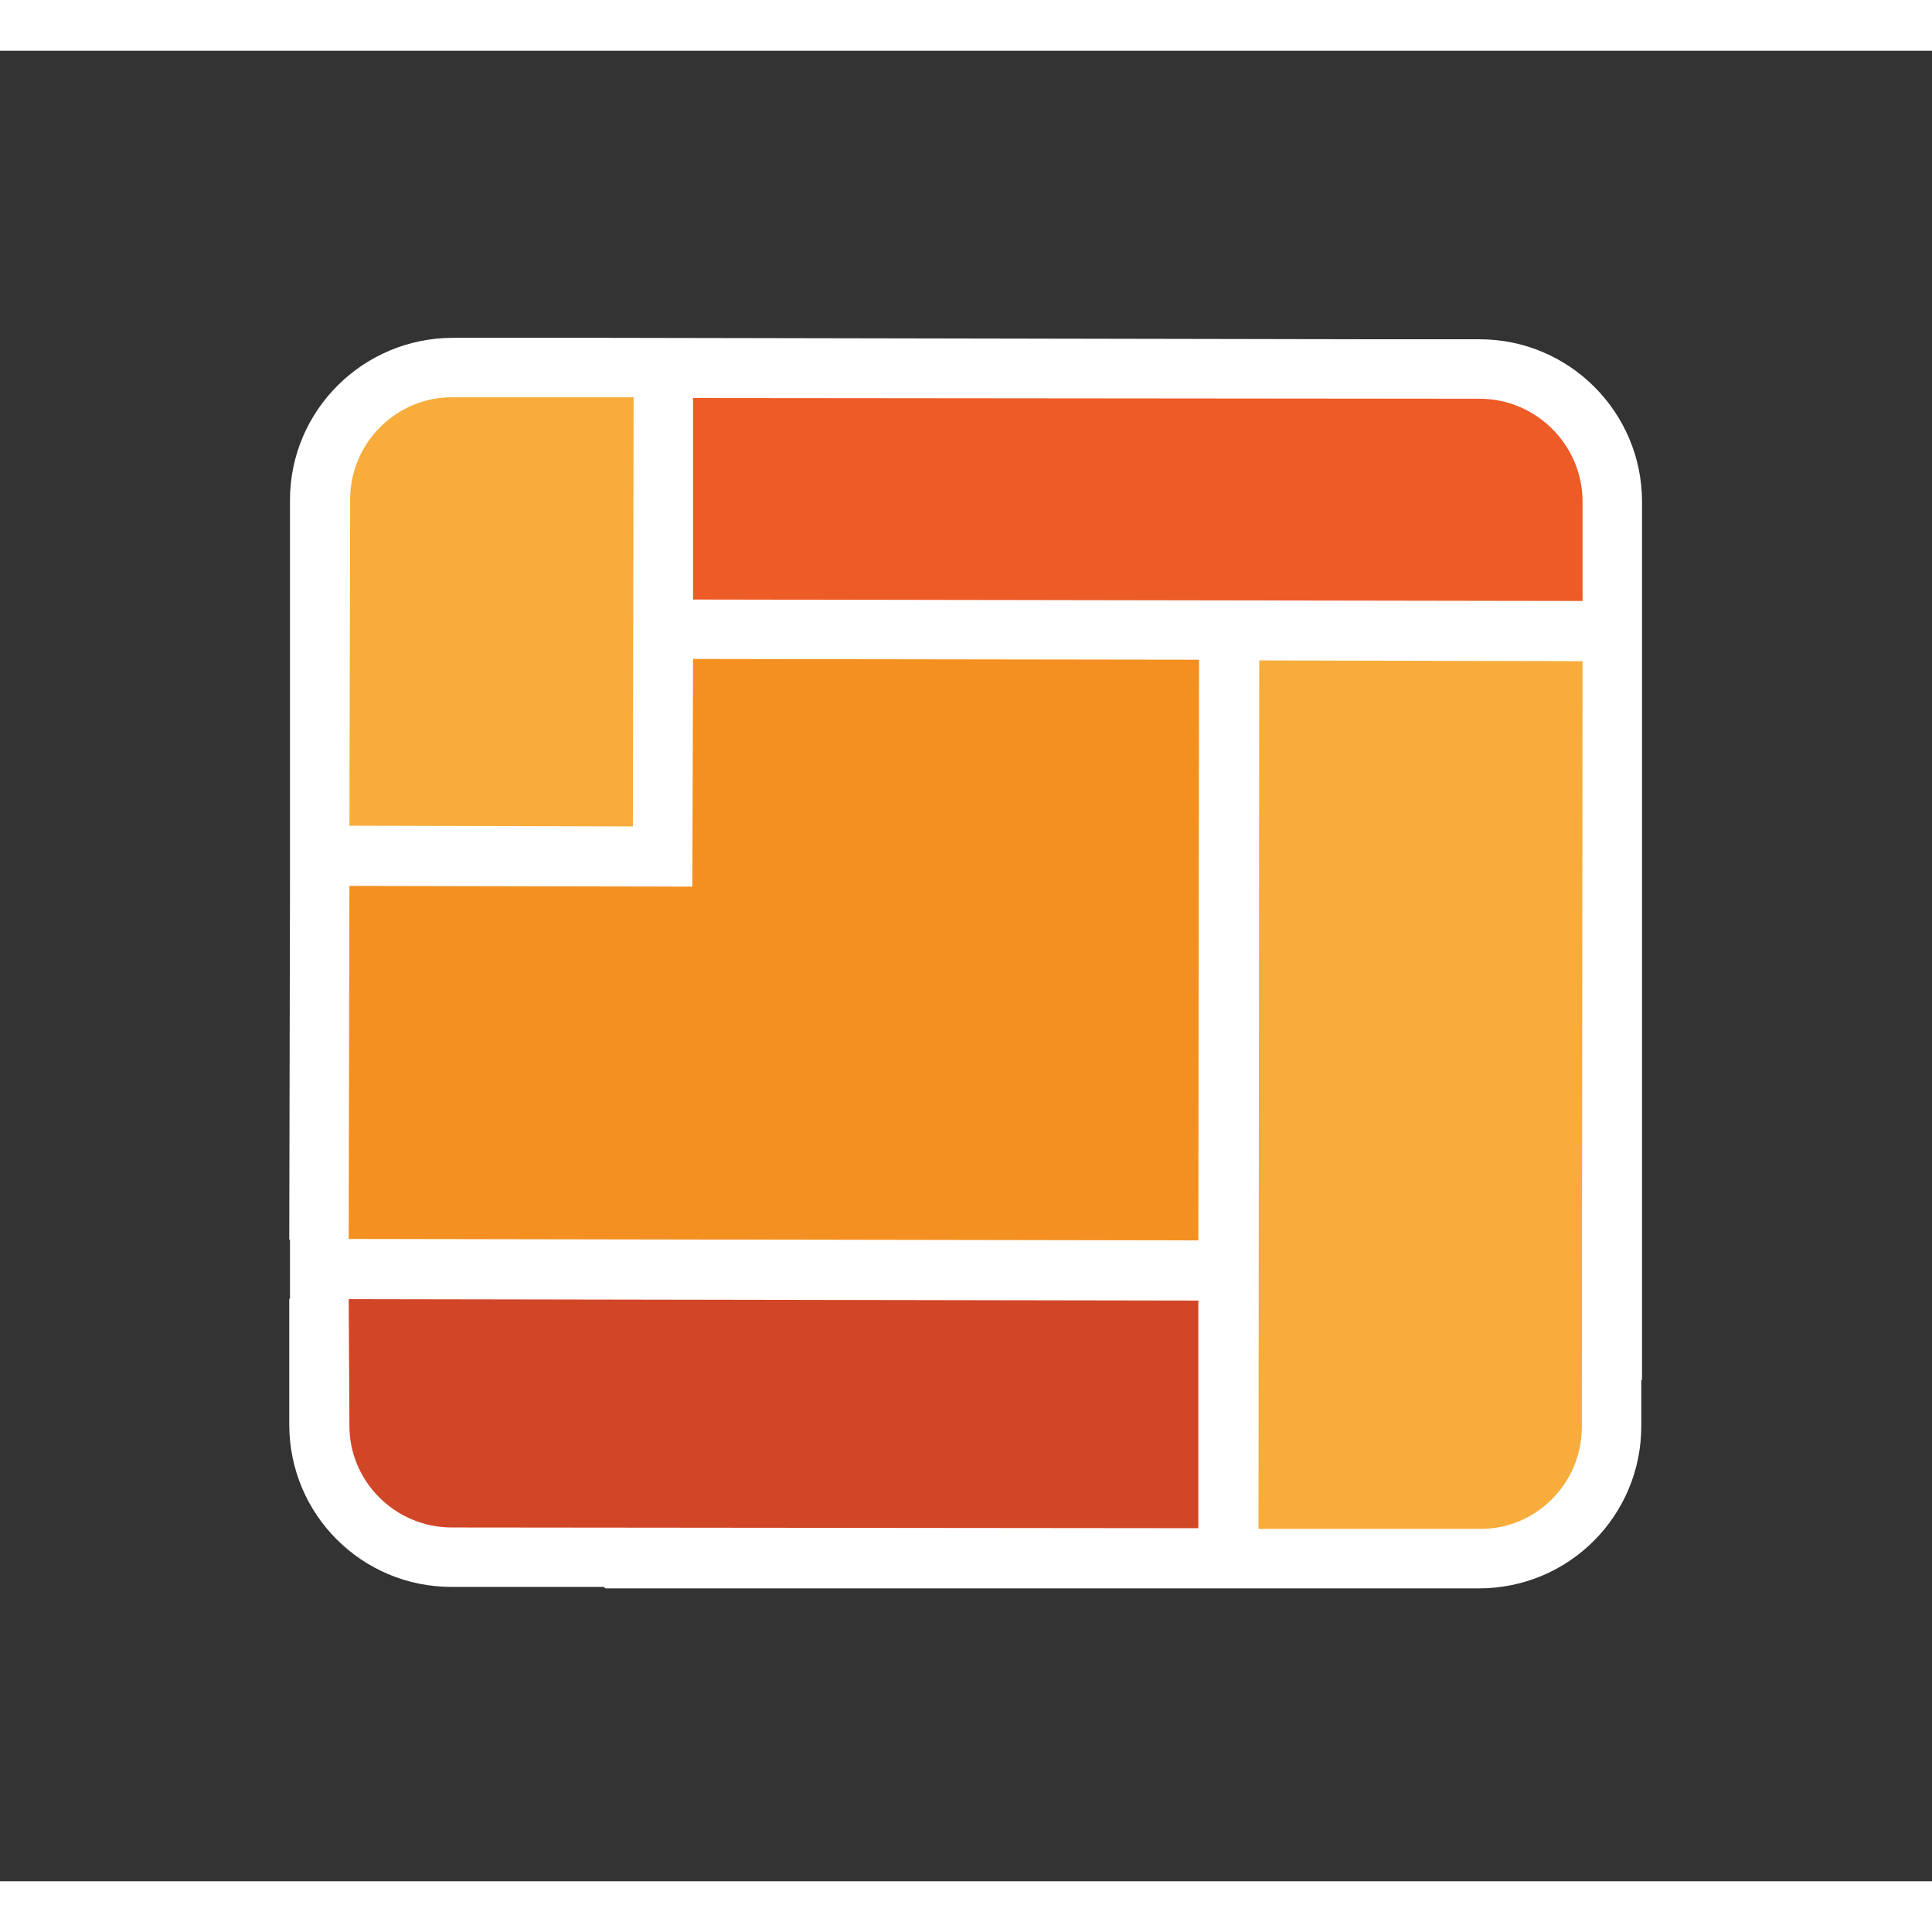 <?xml version="1.0" encoding="utf-8"?>
<svg version="1.1" id="Layer_1"
     xmlns="http://www.w3.org/2000/svg" xmlns:xlink="http://www.w3.org/1999/xlink"
     width="48" height="48"
     viewBox="-40 -40 266.5 252.5"
     preserveAspectRatio="xMidYMid meet">
  <rect x="-40" y="-40" width="266.5" height="252.5" fill="#333333" stroke="none"/>
  <style type="text/css">
    .st0{fill:#FFFFFF;}
    .st1{fill:#F7AC3C;}
    .st2{fill:#F39021;}
    .st3{fill:#D14627;}
    .st4{fill:#ED5B27;}
  </style>
  <g>
    <path class="st0" d="M164.1-0.2l-13.5,0L43.4-0.4l0,0l-20.9,0l0,0C10.1-0.4,0,9.6,0,22l0,5.3L0,27.3v47.9l0,0L-0.1,124L0,124v8.1
      l-0.1,0.1l0,17.3c0,12.4,10,22.4,22.4,22.4l21,0l0.2,0.2h107.3l0,0l13.2,0c12.4,0,22.4-10,22.4-22.4l0-6.3l0.1-0.1V35.9l0,0l0-13.7
      C186.5,9.9,176.5-0.2,164.1-0.2z"/>
    <path class="st1" d="M47.3,67L8.2,66.9l0.1-45c0-7.8,6.4-14.2,14.2-14.1l24.9,0L47.3,67z"/>
    <polygon class="st2" points="125.4,44 125.3,124.1 8.1,123.9 8.2,75.2 55.5,75.3 55.6,43.9"/>
    <path class="st3" d="M8.1,132.2l117.2,0.2l0,31.4l-103-0.1c-7.8,0-14.2-6.4-14.1-14.2L8.1,132.2z"/>
    <path class="st4" d="M178.3,22.2l0,13.7L55.6,35.7l0-27.8L164.1,8C171.9,8,178.3,14.4,178.3,22.2z"/>
    <path class="st1" d="M133.7,44.1l44.6,0.1l-0.1,105.6c0,7.8-6.3,14.2-14.2,14.1l-30.4,0L133.7,44.1z"/>
  </g>
</svg>
